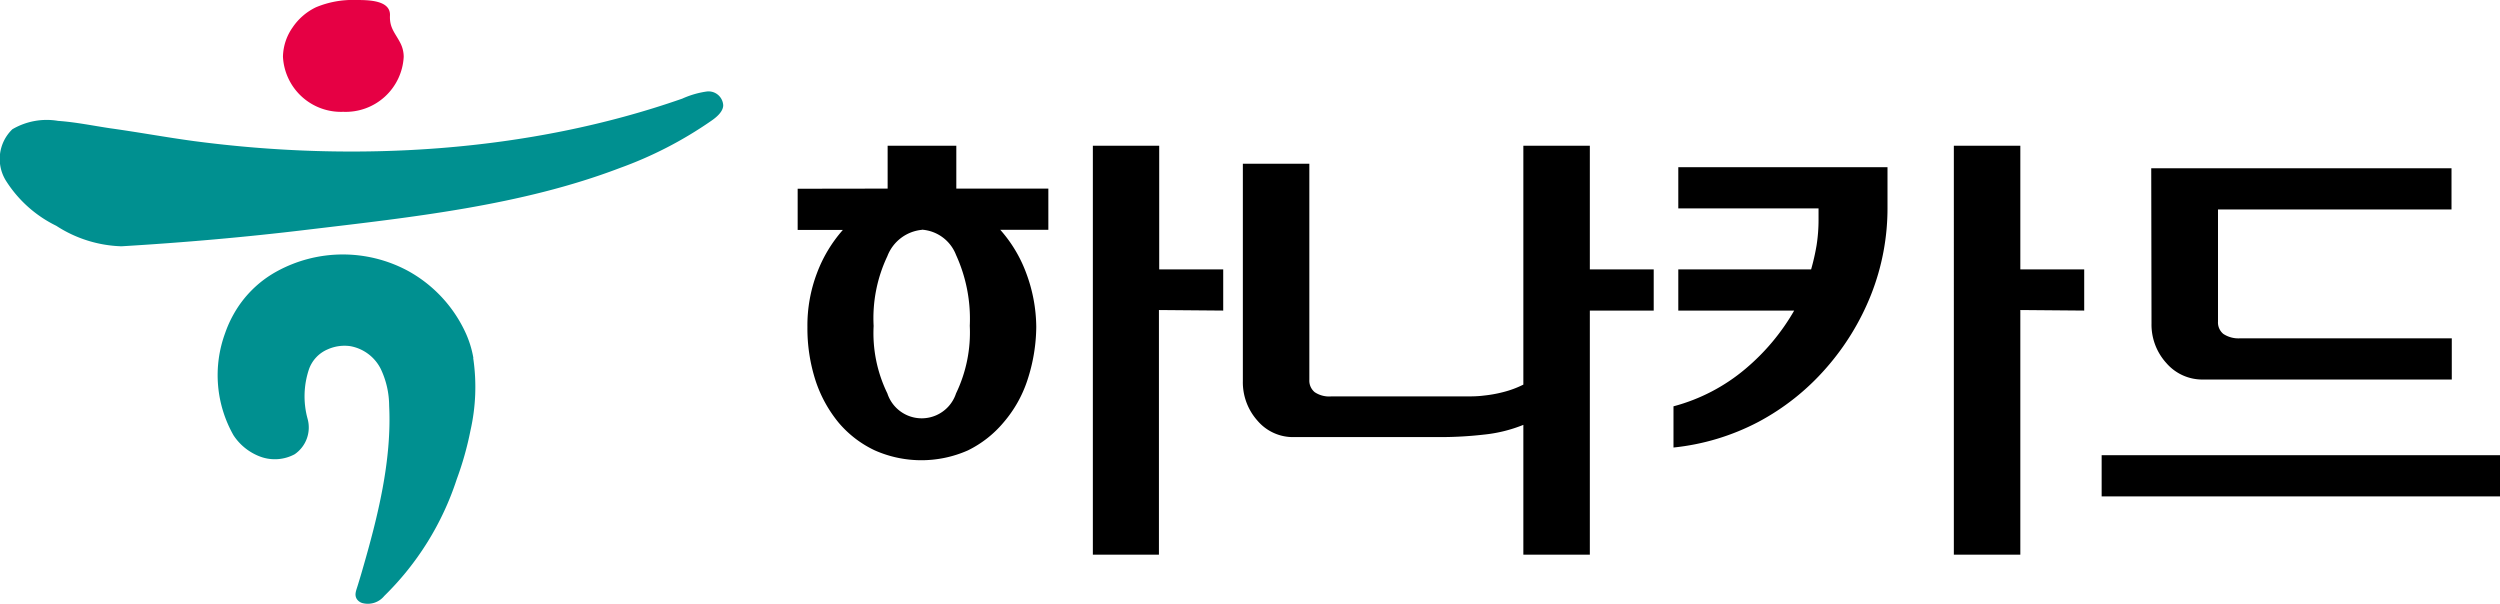 <svg xmlns="http://www.w3.org/2000/svg" viewBox="0 0 182 43.96"><g id="레이어_2" data-name="레이어 2"><g id="레이어_1-2" data-name="레이어 1"><path d="M34.46,26.05a7.42,7.42,0,0,0-.61-1.92,9.81,9.81,0,0,0-4.15-4.41,10,10,0,0,0-9.59.06A8,8,0,0,0,17,22.89a8.3,8.3,0,0,0-.61,1.36A8.87,8.87,0,0,0,17,31.69a4,4,0,0,0,1.94,1.55,3.05,3.05,0,0,0,2.51-.17,2.36,2.36,0,0,0,.94-2.59,6.19,6.19,0,0,1,.1-3.59,2.46,2.46,0,0,1,1.35-1.45,3,3,0,0,1,1.66-.24,3.09,3.09,0,0,1,2.22,1.66,6.29,6.29,0,0,1,.61,2.67c.2,4-.83,8.1-1.94,11.93-.11.39-.23.78-.35,1.17s-.26.69-.05,1a.74.74,0,0,0,.38.27,1.54,1.54,0,0,0,1.6-.51,21,21,0,0,0,5.28-8.5,23.15,23.15,0,0,0,1-3.55,14.32,14.32,0,0,0,.2-5.27" style="fill:#009090"/><path d="M52.65,7.66a1.07,1.07,0,0,0-1.19-1,6.57,6.57,0,0,0-1.79.52c-11.17,3.91-23.78,4.65-35.56,3.09-2-.27-4.06-.65-6.08-.93-1.27-.19-2.52-.45-3.8-.54A4.94,4.94,0,0,0,.9,9.41a3,3,0,0,0-.42,3.82A9,9,0,0,0,4.1,16.44a9.2,9.2,0,0,0,4.74,1.49c4.5-.27,9-.66,13.47-1.2,7.63-.91,15.63-1.76,22.79-4.49a28.75,28.75,0,0,0,6.66-3.43c.37-.25.89-.67.89-1.15" style="fill:#009090"/><path d="M20.6,4.14a4.23,4.23,0,0,0,4.39,4,4.23,4.23,0,0,0,4.4-4,2.21,2.21,0,0,0-.24-1c-.37-.73-.8-1.09-.76-2C28.45,0,26.79,0,25.9,0A6.92,6.92,0,0,0,23,.53,4.28,4.28,0,0,0,21.3,2a3.82,3.82,0,0,0-.7,2.1v.09" style="fill:#e60044"/><path d="M64.62,13.73V10.61h5v3.12h6.7v3H72.82a9.89,9.89,0,0,1,1.88,3.13,11.41,11.41,0,0,1,.74,3.94,12.68,12.68,0,0,1-.65,3.89,9,9,0,0,1-1.72,3.05,7.94,7.94,0,0,1-2.61,2.05,8.37,8.37,0,0,1-6.77,0,7.78,7.78,0,0,1-2.62-2,9.45,9.45,0,0,1-1.7-3.09,12.39,12.39,0,0,1-.59-3.89,10.74,10.74,0,0,1,.7-3.94,10.08,10.08,0,0,1,1.88-3.13H58.07v-3Zm2.51,3a3,3,0,0,0-2.53,1.92,10.53,10.53,0,0,0-1,5.08,10,10,0,0,0,1,4.91,2.63,2.63,0,0,0,5,0,10.22,10.22,0,0,0,1-4.92,11.19,11.19,0,0,0-1-5.16,2.88,2.88,0,0,0-2.49-1.84m17.26,5.85V40.38H79.56V10.61h4.83v9h4.66v3Z"/><path d="M96.89,28.86h9.66c.49,0,1,0,1.45-.06a9.45,9.45,0,0,0,1.41-.25A7.22,7.22,0,0,0,110.9,28V10.61h4.84v9h4.65v3h-4.65V40.38H110.9V30.93a10.48,10.48,0,0,1-2.88.71,27.78,27.78,0,0,1-3.1.18H94.21a3.39,3.39,0,0,1-2.67-1.2,4.19,4.19,0,0,1-1.06-2.88V11.92h4.84V27.65a1.09,1.09,0,0,0,.39.9,1.89,1.89,0,0,0,1.18.31"/><path d="M130.64,22.61h-8.46v-3h9.67a16.09,16.09,0,0,0,.4-1.77,12,12,0,0,0,.14-1.78v-.89H122.18v-3h15.23v2.89a17.1,17.1,0,0,1-1.2,6.4,18.34,18.34,0,0,1-3.28,5.35A17.35,17.35,0,0,1,128,30.72a17,17,0,0,1-6.17,1.86v-3a13.47,13.47,0,0,0,5.24-2.73,15.82,15.82,0,0,0,3.57-4.28m16.44,0V40.38h-4.84V10.61h4.84v9h4.65v3Z"/><path d="M153,33.14h29v3H153Zm3.61-20.89h21.86v3h-17v8.16a1.08,1.08,0,0,0,.39.9,2,2,0,0,0,1.22.32h15.41v3h-18.1a3.46,3.46,0,0,1-2.68-1.2,4.16,4.16,0,0,1-1.08-2.88Z"/></g></g></svg>